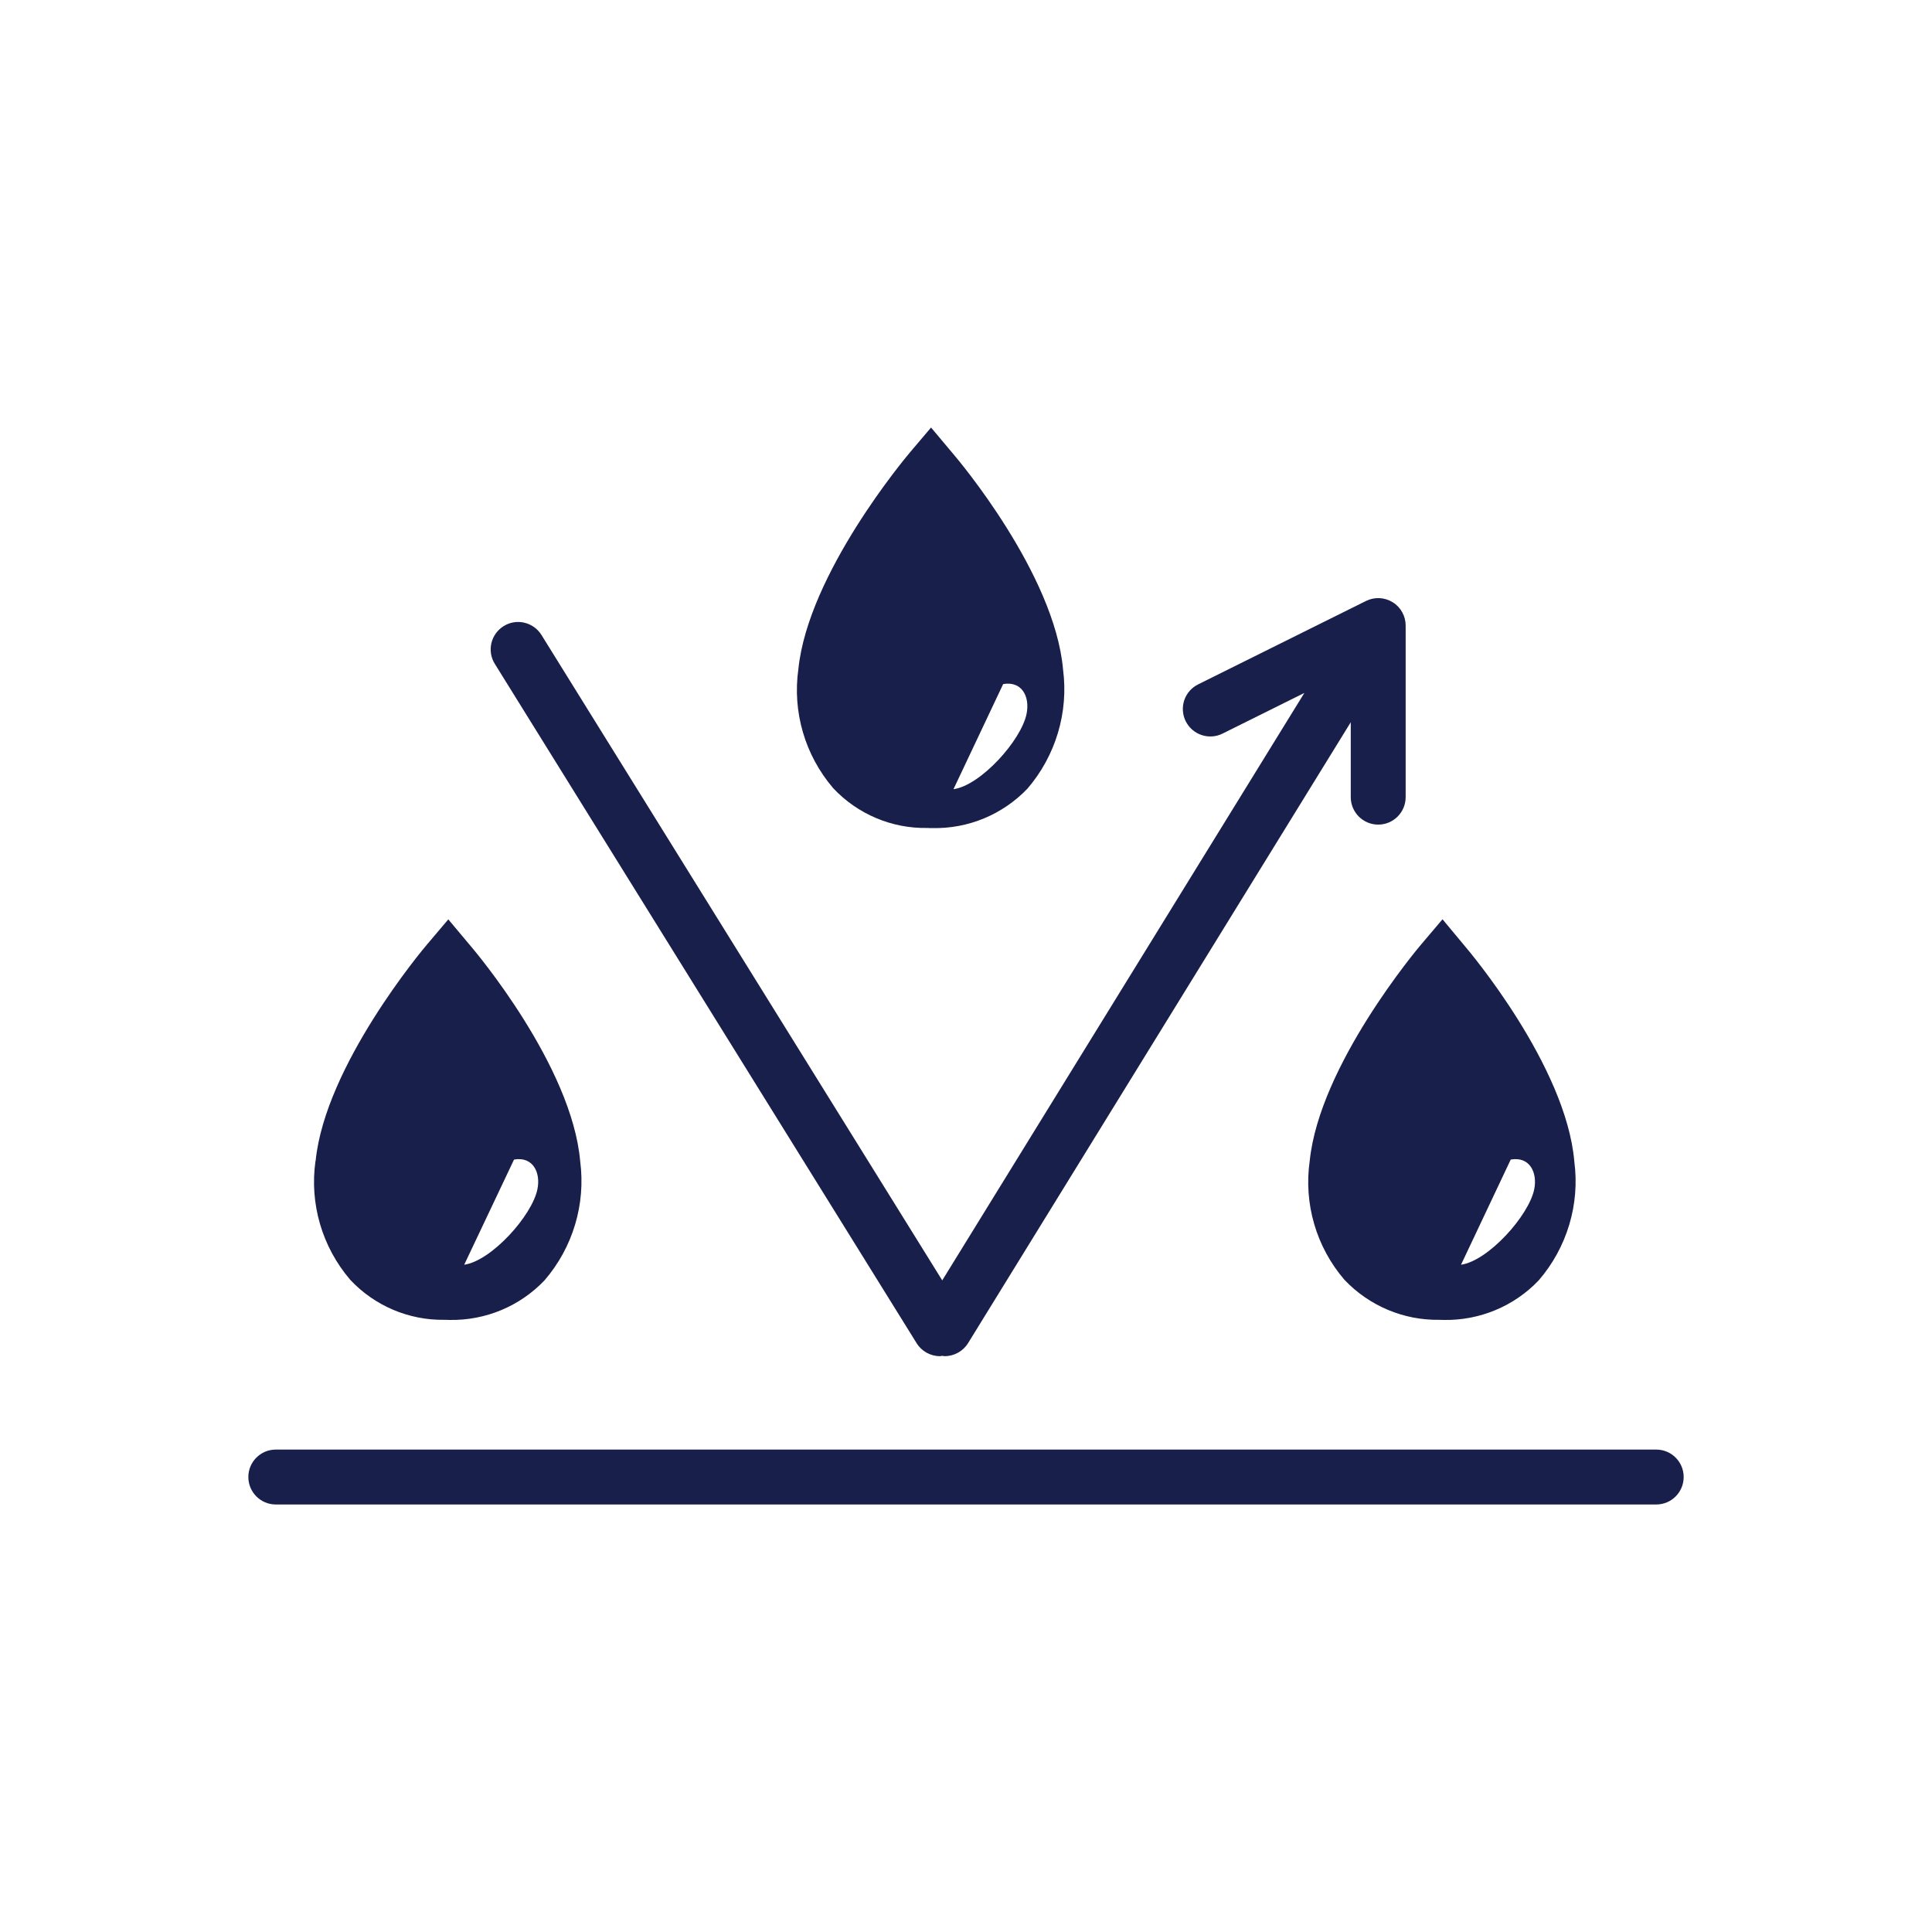 <svg viewBox="0 0 120 120" xmlns="http://www.w3.org/2000/svg" data-name="Layer 1" id="Layer_1">
  <defs>
    <style>
      .cls-1 {
        fill: #191f4b;
      }
    </style>
  </defs>
  <path d="M102.872,90.036H17.128c-.939,0-1.703.764-1.703,1.703,0,.943.764,1.707,1.703,1.707h85.745c.943,0,1.703-.764,1.703-1.707,0-.939-.76-1.703-1.703-1.703Z" class="cls-1"></path>
  <path d="M56.93,83.428c.312.498.86.806,1.45.806.05,0,.1-.017.145-.021.05.004.1.021.15.021.59,0,1.142-.307,1.454-.81l23.769-38.565v4.652c0,.943.764,1.707,1.707,1.707.939,0,1.703-.764,1.703-1.707v-10.655c0-.59-.303-1.142-.806-1.45-.503-.312-1.13-.341-1.657-.079l-10.41,5.172c-.411.199-.727.552-.876.984-.145.432-.116.906.087,1.313s.561.719.993.86c.436.145.906.108,1.313-.1l5.064-2.517-22.492,36.487-24.894-40.089c-.498-.798-1.549-1.047-2.347-.548-.802.498-1.047,1.549-.548,2.347l26.198,42.192Z" class="cls-1"></path>
  <path d="M36.037,72.13c-.518-5.946-6.545-13.069-6.793-13.358l-1.399-1.668-1.305,1.54c-.262.303-6.336,7.533-6.935,13.452h-.007c-.383,2.664.41,5.361,2.159,7.399,1.513,1.614,3.639,2.516,5.852,2.482h.047c.087.007.182.007.269.007,2.226.04,4.359-.847,5.892-2.455,1.762-2.038,2.569-4.729,2.22-7.399ZM33.38,73.866c-.336,1.648-2.865,4.453-4.547,4.688l3.094-6.531c1.17-.209,1.668.8,1.453,1.843Z" class="cls-1"></path>
  <path d="M66.028,41.58c-.525-5.946-6.545-13.062-6.793-13.351l-1.406-1.675-1.305,1.54c-.262.309-6.329,7.533-6.935,13.459-.377,2.664.41,5.354,2.159,7.399,1.513,1.614,3.639,2.516,5.852,2.475h.04c.034.007.061.007.094.007h.182c2.226.047,4.359-.841,5.899-2.448,1.756-2.045,2.563-4.735,2.213-7.405ZM63.762,44.338c-.33,1.648-2.859,4.453-4.54,4.681l3.087-6.531c1.177-.202,1.668.8,1.453,1.85Z" class="cls-1"></path>
  <path d="M97.783,72.13c-.518-5.946-6.545-13.069-6.787-13.351l-1.399-1.682-1.312,1.547c-.262.303-6.329,7.533-6.935,13.452-.383,2.664.404,5.361,2.159,7.399,1.534,1.614,3.666,2.516,5.892,2.482.087.007.182.007.276.007,2.22.04,4.359-.847,5.892-2.455,1.762-2.038,2.569-4.729,2.213-7.399ZM95.294,73.866c-.336,1.648-2.865,4.453-4.547,4.688l3.087-6.531c1.177-.209,1.668.8,1.46,1.843Z" class="cls-1"></path>
</svg>